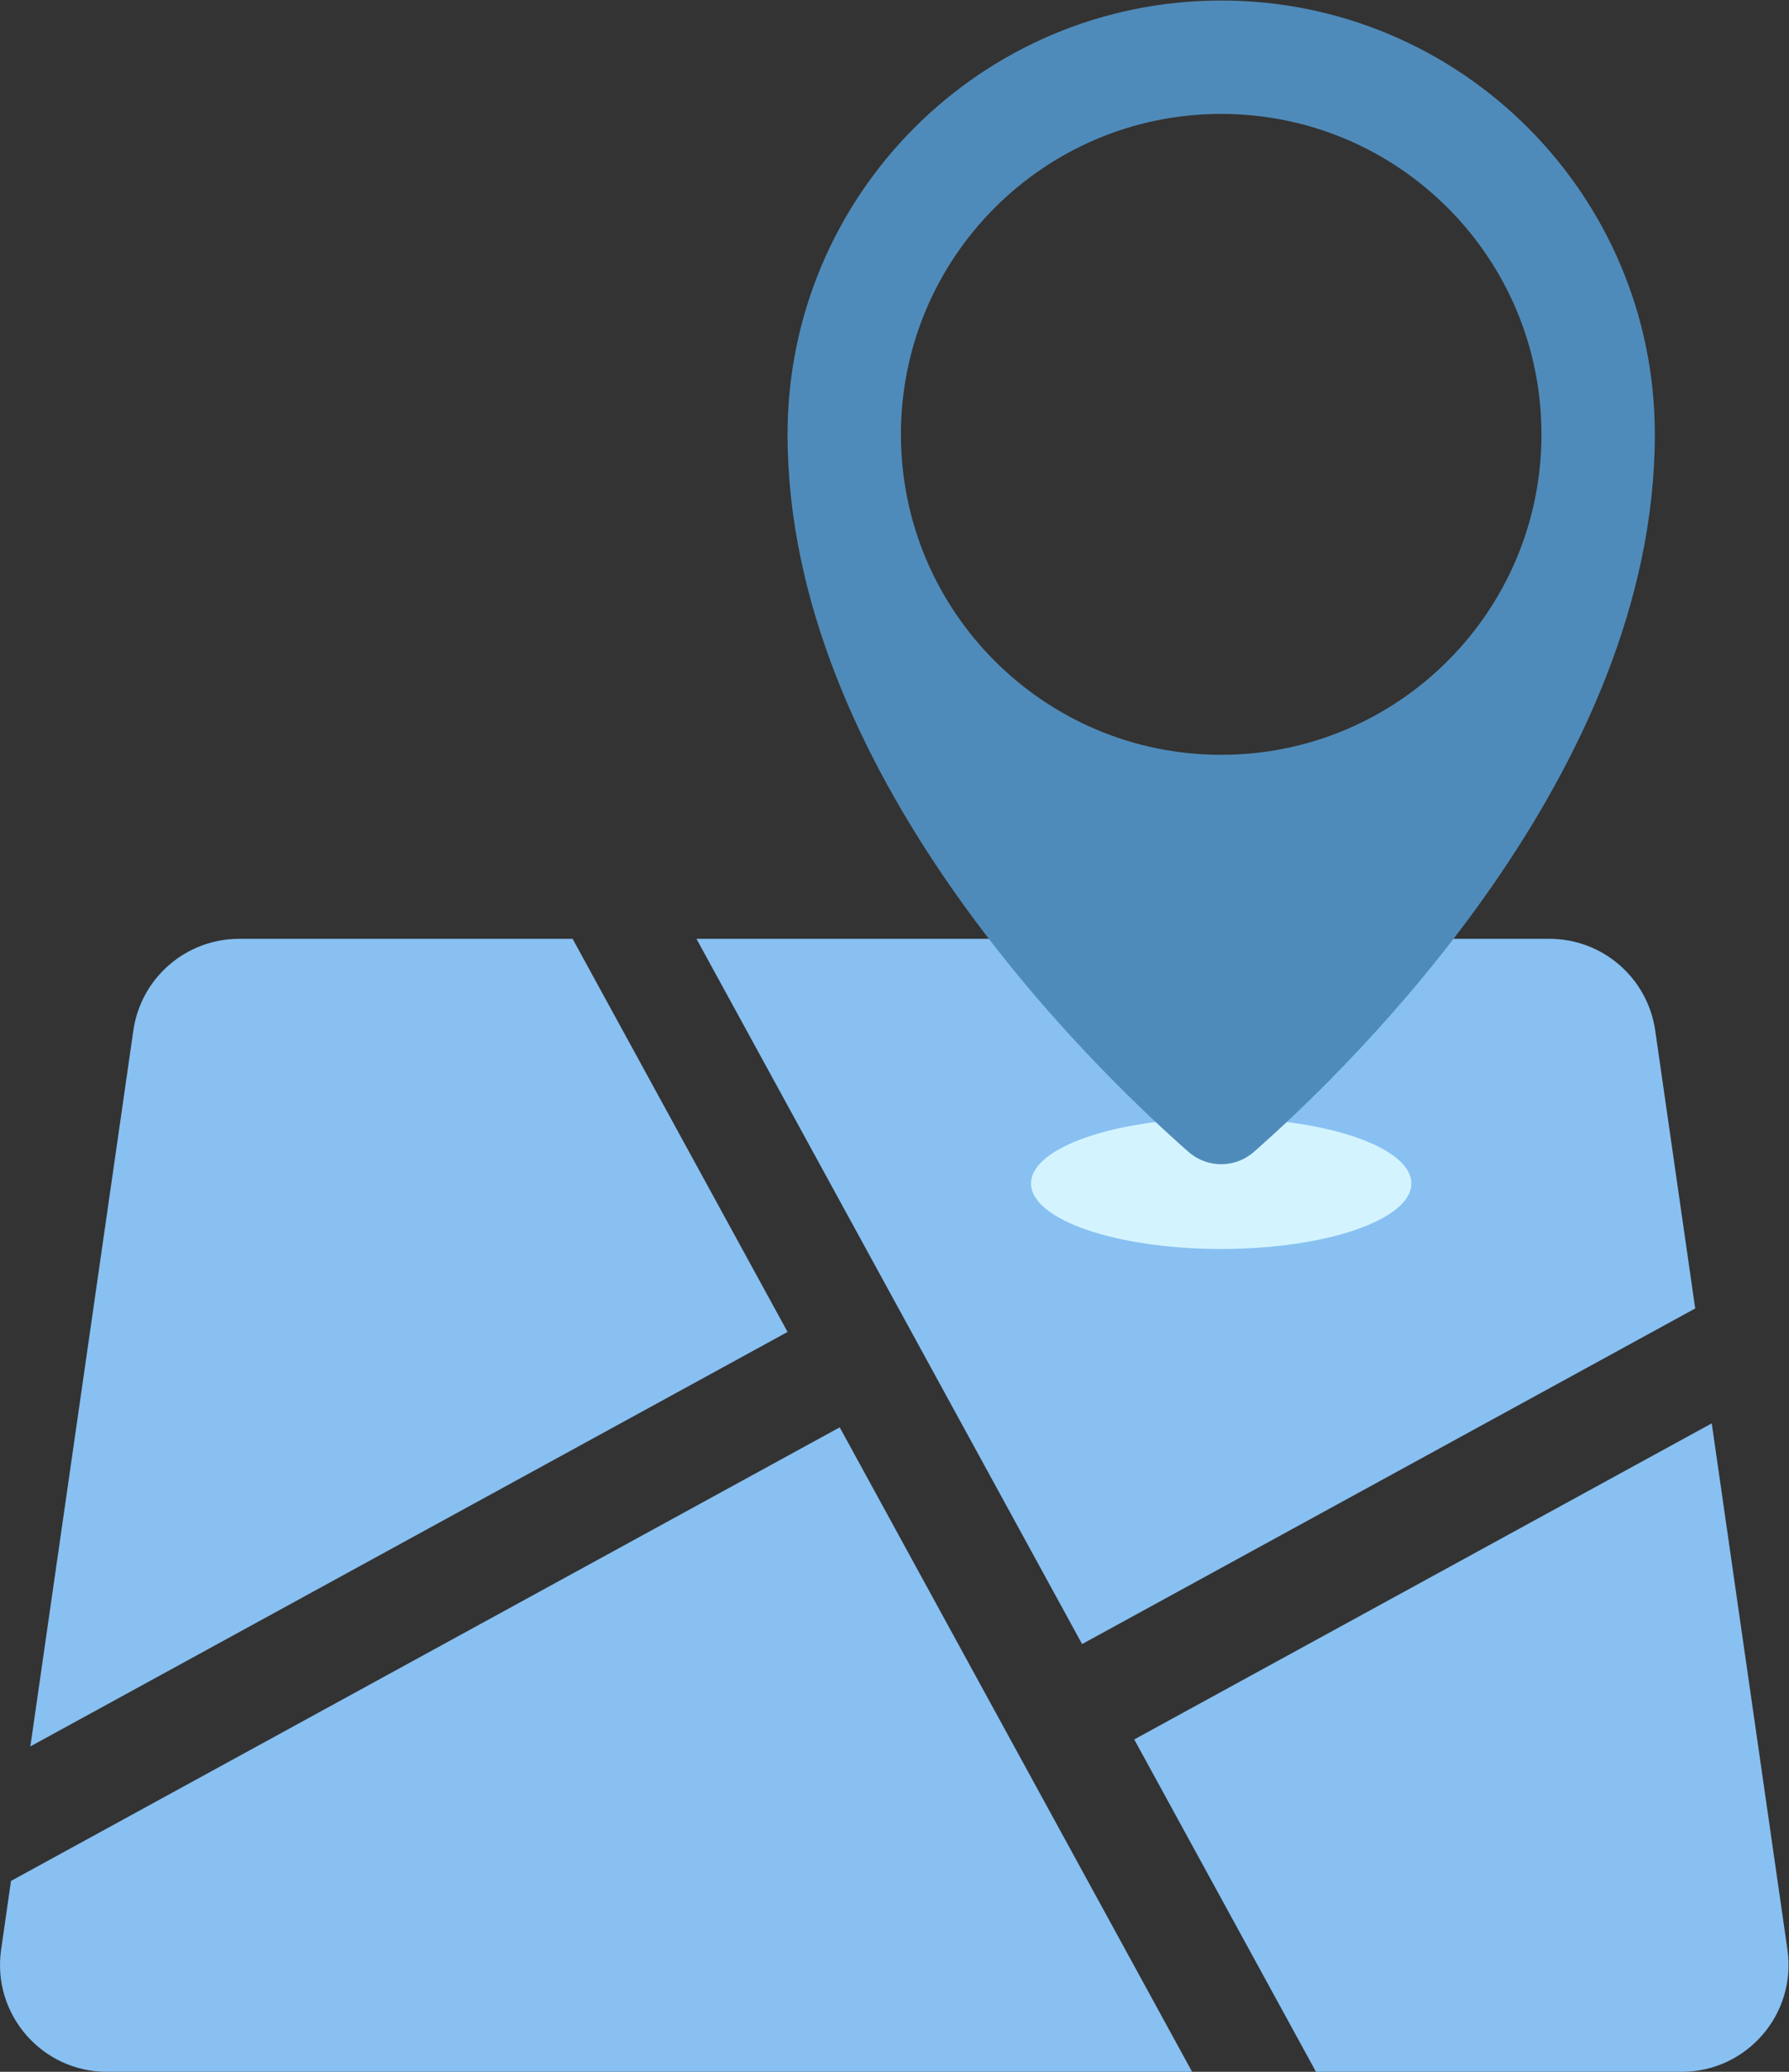 <?xml version="1.0" encoding="UTF-8" standalone="no"?>
<!-- Created with Inkscape (http://www.inkscape.org/) -->

<svg
   version="1.1"
   id="svg1427"
   width="2090.47"
   height="2419.708"
   viewBox="0 0 2090.469 2419.708"
   sodipodi:docname="1d77d8ec-bc4b-468c-9e24-1b840cccacef.eps"
   xmlns:inkscape="http://www.inkscape.org/namespaces/inkscape"
   xmlns:sodipodi="http://sodipodi.sourceforge.net/DTD/sodipodi-0.dtd"
   xmlns="http://www.w3.org/2000/svg"
   xmlns:svg="http://www.w3.org/2000/svg">
  <rect x="0" y="0" width="2090.469" height="2419.708" fill="#333333" stroke="none"/>
  <defs
     id="defs1431" />
  <sodipodi:namedview
     id="namedview1429"
     pagecolor="#ffffff"
     bordercolor="#000000"
     borderopacity="0.25"
     inkscape:showpageshadow="2"
     inkscape:pageopacity="0.0"
     inkscape:pagecheckerboard="0"
     inkscape:deskcolor="#d1d1d1"
     showgrid="false" />
  <g
     id="g1435"
     inkscape:groupmode="layer"
     inkscape:label="Page 1"
     transform="matrix(1.333,0,0,-1.333,-0.096,2420.52)">
    <g
       id="g1437"
       transform="scale(0.1)">
      <path
         d="M 6904.49,6488.4 266.801,2856.99 1169.61,9129.49 c 66.37,461.1 461.48,803.4 927.19,803.4 H 5020.2 L 6904.49,6488.4"
         style="fill:#88c0f2;fill-opacity:1;fill-rule:nonzero;stroke:none"
         id="path1439" />
      <path
         d="M 7361.72,5652.7 10450.8,6.09 H 937.66 C 367.148,6.09 -70.859,511.602 10.469,1076.29 L 97.148,1678.4 7361.72,5652.7"
         style="fill:#88c0f2;fill-opacity:1;fill-rule:nonzero;stroke:none"
         id="path1441" />
      <path
         d="m 9486.41,3753.79 -3380.47,6179.1 h 7477.16 c 465.8,0 860.8,-342.3 927.3,-803.4 L 14860.9,6694.22 9486.41,3753.79"
         style="fill:#88c0f2;fill-opacity:1;fill-rule:nonzero;stroke:none"
         id="path1443" />
      <path
         d="M 14742.4,6.09 H 11536.7 L 9943.59,2918.2 15005.9,5687.62 15669.5,1076.29 C 15750.8,511.602 15312.9,6.09 14742.4,6.09"
         style="fill:#88c0f2;fill-opacity:1;fill-rule:nonzero;stroke:none"
         id="path1445" />
      <path
         d="m 12372.8,7789.22 c 0,-316.92 -746.3,-573.83 -1667.1,-573.83 -920.7,0 -1667.11,256.91 -1667.11,573.83 0,316.8 746.41,573.67 1667.11,573.67 920.8,0 1667.1,-256.87 1667.1,-573.67"
         style="fill:#d3f4ff;fill-opacity:1;fill-rule:nonzero;stroke:none"
         id="path1447" />
      <path
         d="m 10705.7,18153.9 c -2099.29,0 -3801.21,-1701.8 -3801.21,-3801.2 0,-2947.4 2629.61,-5508.21 3514.61,-6286.61 163.8,-144.1 409.4,-144.1 573.3,0 885,778.4 3514.6,3339.21 3514.6,6286.61 0,2099.4 -1701.9,3801.2 -3801.3,3801.2 z m 0,-993.6 c 1550.6,0 2807.6,-1257 2807.6,-2807.6 0,-1550.6 -1257,-2807.6 -2807.6,-2807.6 -1550.5,0 -2807.5,1257 -2807.5,2807.6 0,1550.6 1257,2807.6 2807.5,2807.6 z"
         style="fill:#4f8bba;fill-opacity:1;fill-rule:nonzero;stroke:none"
         id="path1449" />
    </g>
  </g>
</svg>

